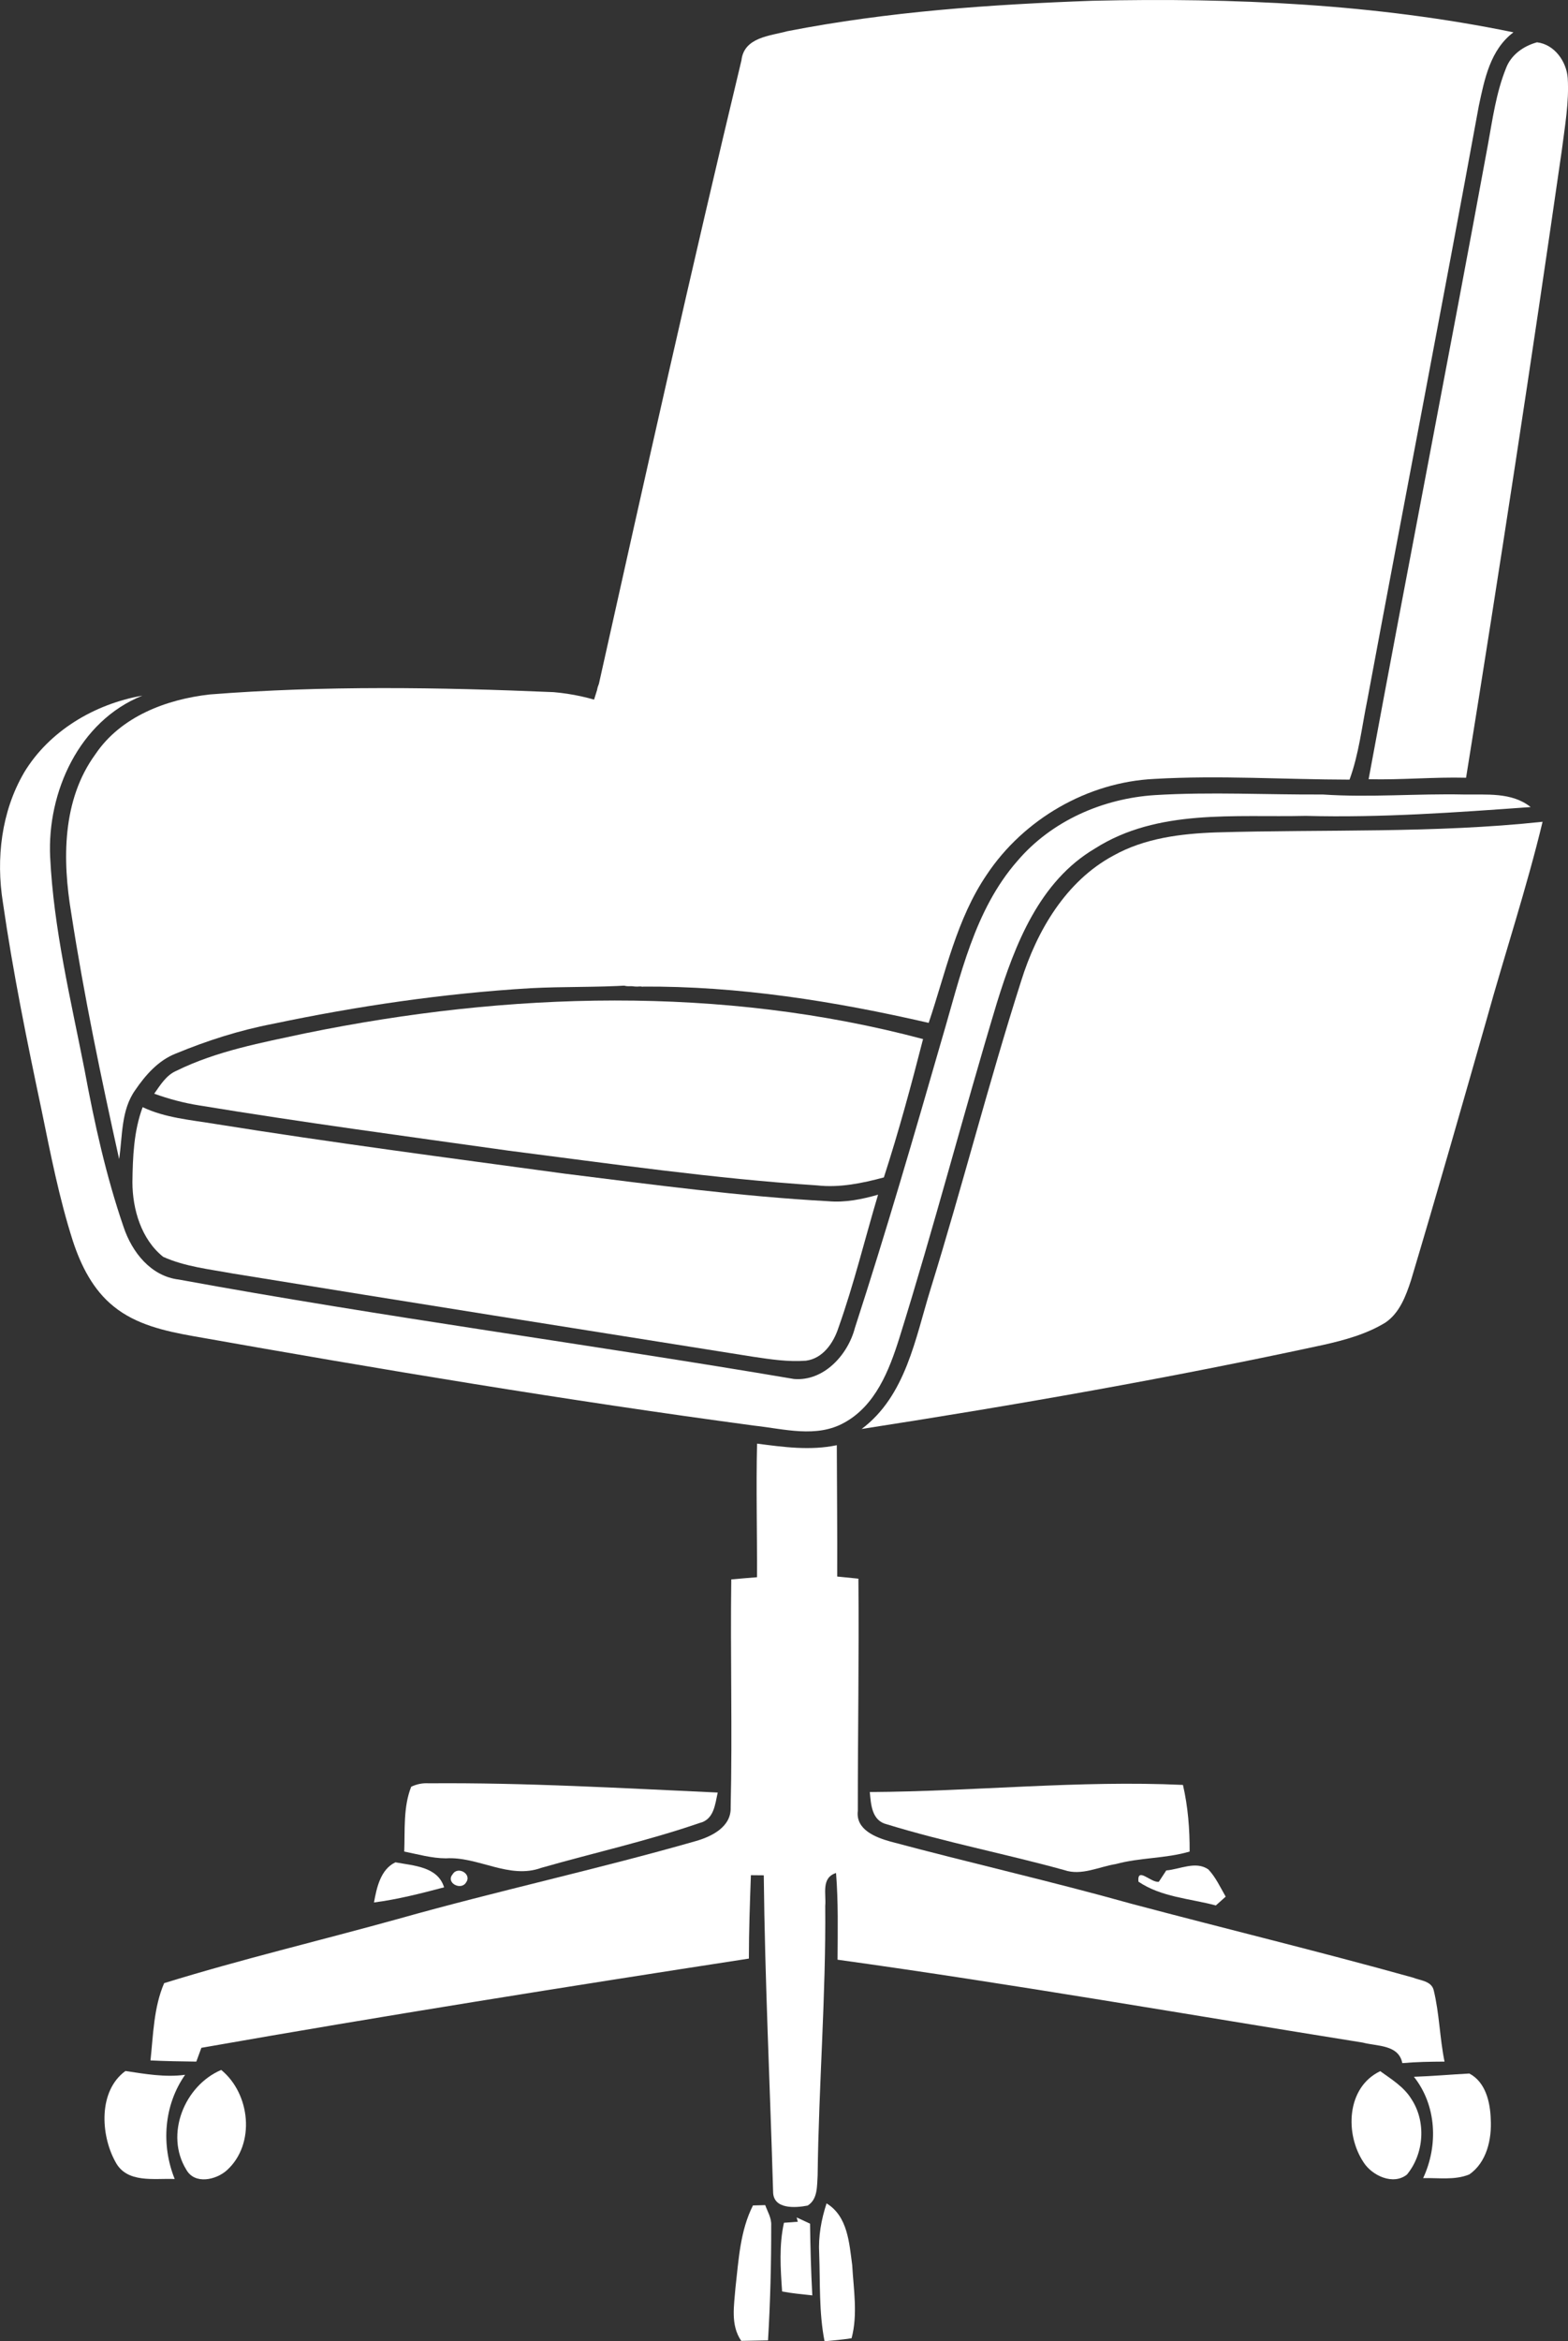 <svg width="134" height="200" viewBox="0 0 134 200" fill="none" xmlns="http://www.w3.org/2000/svg">
<rect x="0" y="0" width="134" height="200" fill="#333333" stroke="none"/>
<g clip-path="url(#clip0_885_2462)">
<path d="M67.331 2.657C75.904 0.985 84.65 0.38 93.371 0.065C105.402 -0.208 117.522 0.328 129.338 2.761C127.349 4.261 126.864 6.771 126.378 9.048C123.278 25.98 120.002 42.882 116.849 59.803C116.383 62.078 116.134 64.406 115.33 66.601C109.771 66.591 104.202 66.218 98.651 66.539C92.933 66.812 87.489 69.974 84.332 74.712C81.742 78.516 80.814 83.086 79.364 87.38C71.325 85.531 63.108 84.218 54.833 84.28C54.679 83.111 54.54 81.947 54.314 80.797C54.127 81.917 53.964 83.043 53.81 84.174C50.989 84.355 48.159 84.269 45.338 84.418C37.918 84.859 30.552 85.942 23.286 87.47C20.446 88.015 17.683 88.902 15.016 90.004C13.527 90.589 12.435 91.835 11.556 93.123C10.335 94.838 10.479 97.028 10.181 99.016C8.64 92.059 7.179 85.07 6.092 78.027C5.324 73.451 5.3 68.34 8.153 64.431C10.324 61.207 14.213 59.741 17.941 59.323C27.71 58.557 37.522 58.71 47.311 59.127C50.477 59.4 53.539 60.497 56.147 62.317C55.124 60.386 53.206 59.16 51.149 58.565C55.123 40.742 59.101 22.91 63.364 5.151C63.586 3.173 65.811 3.072 67.328 2.655L67.331 2.657Z" fill="white"/>
<path d="M128.695 5.847C129.122 4.687 130.194 3.931 131.353 3.615C132.848 3.792 133.876 5.258 133.977 6.681C134.102 8.732 133.732 10.773 133.477 12.8C130.901 30.703 128.163 48.583 125.289 66.439C122.511 66.368 119.739 66.636 116.961 66.564C120.301 48.484 123.832 30.441 127.157 12.355C127.556 10.166 127.859 7.928 128.695 5.848V5.847Z" fill="white"/>
<path d="M2.048 66.012C4.2 62.434 8.098 60.133 12.167 59.425C6.761 61.59 4.026 67.656 4.286 73.208C4.584 79.35 6.04 85.357 7.222 91.375C8.063 95.917 9.058 100.444 10.562 104.818C11.277 106.96 12.888 109.024 15.286 109.308C32.744 112.508 50.354 114.832 67.856 117.802C70.398 118.013 72.458 115.747 73.059 113.437C75.721 105.24 78.129 96.961 80.517 88.678C82.07 83.432 83.246 77.754 86.966 73.524C89.879 70.117 94.251 68.21 98.691 67.923C103.467 67.631 108.263 67.899 113.049 67.871C117.056 68.143 121.074 67.784 125.091 67.871C127.019 67.904 129.19 67.65 130.81 68.944C124.409 69.404 118.009 69.869 111.589 69.697C105.539 69.841 98.932 69.069 93.574 72.485C88.822 75.288 86.741 80.678 85.19 85.68C82.316 95.204 79.817 104.838 76.848 114.335C75.983 117.075 74.816 120.07 72.154 121.531C69.775 122.862 67.012 122.067 64.485 121.79C48.426 119.635 32.444 116.966 16.495 114.138C14.112 113.712 11.627 113.162 9.71 111.599C7.957 110.194 6.923 108.125 6.235 106.037C5.053 102.357 4.317 98.553 3.54 94.773C2.3 88.909 1.103 83.031 0.248 77.1C-0.353 73.344 0.114 69.334 2.05 66.013L2.048 66.012Z" fill="white"/>
<path d="M103.928 71.109C113.226 70.837 122.557 71.195 131.827 70.2C130.462 75.881 128.613 81.434 127.051 87.068C124.922 94.518 122.802 101.968 120.578 109.389C120.142 110.716 119.608 112.158 118.396 112.982C116.772 113.974 114.908 114.482 113.063 114.894C100.003 117.716 86.84 120.025 73.636 122.071C77.422 119.23 78.22 114.33 79.532 110.098C82.237 101.365 84.491 92.501 87.269 83.796C88.604 79.523 91.084 75.278 95.144 73.093C97.811 71.599 100.915 71.214 103.928 71.109Z" fill="white"/>
<path d="M26.092 88.271C43.44 84.721 61.67 84.184 78.883 88.764C77.869 92.731 76.798 96.683 75.534 100.583C73.669 101.081 71.761 101.479 69.824 101.263C60.987 100.683 52.218 99.414 43.438 98.293C34.63 97.053 25.808 95.878 17.028 94.431C15.711 94.225 14.424 93.88 13.179 93.43C13.703 92.692 14.202 91.848 15.072 91.475C18.527 89.773 22.352 89.075 26.091 88.27L26.092 88.271Z" fill="white"/>
<path d="M11.316 101.005C11.345 98.84 11.427 96.631 12.191 94.58C14.128 95.501 16.286 95.667 18.38 96.013C28.312 97.604 38.293 98.906 48.264 100.262C55.751 101.192 63.242 102.206 70.781 102.615C72.228 102.744 73.655 102.452 75.039 102.058C73.906 105.848 72.978 109.7 71.652 113.427C71.234 114.715 70.326 116.052 68.874 116.239C67.361 116.355 65.857 116.124 64.371 115.903C49.537 113.546 34.703 111.199 19.879 108.789C17.88 108.42 15.809 108.205 13.945 107.366C12.075 105.872 11.326 103.317 11.316 101.003V101.005Z" fill="white"/>
<path d="M64.693 134.734C64.712 130.929 64.607 127.125 64.698 123.322C66.952 123.619 69.254 123.935 71.513 123.457C71.522 127.194 71.565 130.935 71.546 134.677C72.147 134.735 72.747 134.793 73.358 134.859C73.42 141.47 73.305 148.087 73.309 154.698C73.113 156.303 74.828 156.96 76.087 157.315C82.925 159.145 89.84 160.712 96.663 162.623C104.682 164.755 112.75 166.709 120.747 168.937C121.352 169.182 122.322 169.219 122.52 170.005C123.011 172.004 123.034 174.092 123.448 176.114C122.237 176.12 121.04 176.139 119.84 176.243C119.527 174.648 117.687 174.816 116.462 174.49C101.503 172.099 86.582 169.488 71.576 167.409C71.591 164.937 71.644 162.465 71.447 160.002C70.149 160.419 70.621 161.804 70.523 162.809C70.591 170.485 69.966 178.145 69.875 185.821C69.813 186.707 69.903 187.875 69.019 188.413C67.967 188.618 66.078 188.749 66.069 187.234C65.809 178.223 65.367 169.215 65.271 160.199C64.997 160.199 64.445 160.193 64.171 160.189C64.085 162.561 63.999 164.933 63.999 167.314C48.382 169.719 32.774 172.201 17.21 174.936C17.105 175.227 16.888 175.823 16.777 176.114C15.47 176.1 14.164 176.075 12.86 176.014C13.1 173.8 13.134 171.486 14.028 169.412C20.64 167.366 27.382 165.77 34.05 163.917C42.465 161.545 51.018 159.691 59.423 157.287C60.798 156.904 62.508 156.069 62.441 154.393C62.594 147.901 62.407 141.41 62.493 134.923C63.218 134.852 63.958 134.798 64.694 134.736L64.693 134.734Z" fill="white"/>
<path d="M116.542 184.736C114.923 182.336 115.047 178.317 117.954 176.931C118.906 177.621 119.962 178.259 120.601 179.288C121.894 181.223 121.712 183.974 120.236 185.765C119.059 186.699 117.271 185.861 116.54 184.735L116.542 184.736Z" fill="white"/>
<path d="M38.682 160.111C39.115 159.379 40.355 160.083 39.83 160.811C39.398 161.534 38.062 160.839 38.682 160.111Z" fill="white"/>
<path d="M99.666 159.784C100.833 159.689 102.184 158.951 103.261 159.693C103.896 160.364 104.284 161.221 104.746 162.022C104.534 162.214 104.117 162.588 103.905 162.774C101.676 162.18 99.239 162.065 97.289 160.742C97.169 159.42 98.36 160.862 99.033 160.752C99.192 160.513 99.508 160.029 99.668 159.784H99.666Z" fill="white"/>
<path d="M120.833 177.411C122.409 177.359 123.99 177.215 125.571 177.133C126.959 177.865 127.349 179.572 127.397 181.014C127.498 182.728 127.056 184.736 125.556 185.757C124.307 186.265 122.922 186.03 121.62 186.069C122.922 183.286 122.774 179.859 120.832 177.412L120.833 177.411Z" fill="white"/>
<path d="M74.333 153.087C83.257 153.035 92.17 152.067 101.094 152.478C101.526 154.342 101.675 156.259 101.665 158.171C99.599 158.779 97.422 158.673 95.356 159.239C93.904 159.469 92.43 160.255 90.96 159.756C85.924 158.362 80.773 157.375 75.785 155.842C74.501 155.536 74.43 154.15 74.333 153.087Z" fill="white"/>
<path d="M31.96 162.521C32.191 161.26 32.518 159.693 33.791 159.09C35.333 159.381 37.404 159.445 37.951 161.226C35.977 161.749 33.987 162.257 31.959 162.521H31.96Z" fill="white"/>
<path d="M35.136 152.637C35.607 152.407 36.116 152.306 36.655 152.34C44.892 152.273 53.113 152.756 61.335 153.13C61.108 154.146 61.018 155.439 59.782 155.732C55.356 157.255 50.768 158.275 46.265 159.56C43.502 160.571 40.874 158.574 38.101 158.75C36.891 158.744 35.718 158.404 34.546 158.171C34.617 156.321 34.45 154.39 35.138 152.637H35.136Z" fill="white"/>
<path d="M15.915 185.335C14.075 182.341 15.756 178.167 18.904 176.826C21.394 178.858 21.849 183.15 19.404 185.383C18.481 186.226 16.632 186.648 15.916 185.335H15.915Z" fill="white"/>
<path d="M9.851 184.654C8.587 182.355 8.399 178.608 10.72 176.917C12.406 177.17 14.103 177.473 15.819 177.242C14.002 179.838 13.758 183.235 14.929 186.143C13.185 186.066 10.821 186.55 9.851 184.653V184.654Z" fill="white"/>
<path d="M64.347 188.402C64.611 188.396 65.13 188.383 65.394 188.374C65.596 188.934 65.941 189.475 65.907 190.103C65.913 193.38 65.83 196.657 65.634 199.929C64.865 199.948 64.105 199.962 63.346 199.972C62.414 198.616 62.736 196.958 62.852 195.435C63.125 193.059 63.245 190.577 64.347 188.402Z" fill="white"/>
<path d="M70.637 188.225C72.448 189.327 72.573 191.602 72.828 193.49C72.944 195.559 73.319 197.705 72.776 199.746C72.007 199.862 71.234 199.942 70.464 200C69.979 197.528 70.099 195.008 70.007 192.507C69.925 191.051 70.185 189.603 70.637 188.225Z" fill="white"/>
<path d="M68.178 189.795C68.153 189.704 68.106 189.517 68.082 189.426C68.37 189.555 68.942 189.824 69.226 189.958C69.254 191.999 69.308 194.04 69.419 196.086C68.554 195.99 67.684 195.914 66.838 195.75C66.703 193.805 66.568 191.792 66.997 189.881C67.289 189.863 67.881 189.82 68.179 189.795H68.178Z" fill="white"/>
<path d="M54.364 79.915C54.796 79.915 55.249 79.728 55.555 79.423C55.848 79.132 56.067 78.653 56.048 78.235C56.03 77.817 55.885 77.35 55.555 77.047C55.225 76.745 54.821 76.556 54.364 76.556C53.931 76.556 53.478 76.742 53.172 77.047C52.866 77.353 52.66 77.817 52.679 78.235C52.698 78.653 52.842 79.121 53.172 79.423C53.502 79.726 53.907 79.915 54.364 79.915Z" fill="white"/>
<path d="M54.577 79.944C55.009 79.944 55.462 79.758 55.768 79.453C56.074 79.148 56.28 78.683 56.261 78.265C56.242 77.847 56.098 77.379 55.768 77.077C55.438 76.774 55.033 76.585 54.577 76.585C54.144 76.585 53.691 76.772 53.385 77.077C53.079 77.382 52.873 77.847 52.892 78.265C52.911 78.683 53.055 79.15 53.385 79.453C53.715 79.755 54.12 79.944 54.577 79.944Z" fill="white"/>
<path d="M54.85 80.005C55.283 80.005 55.736 79.818 56.041 79.513C56.347 79.208 56.554 78.743 56.535 78.325C56.516 77.907 56.372 77.44 56.041 77.137C55.711 76.835 55.307 76.645 54.85 76.645C54.417 76.645 53.965 76.832 53.659 77.137C53.353 77.442 53.146 77.907 53.165 78.325C53.184 78.743 53.328 79.211 53.659 79.513C53.989 79.816 54.393 80.005 54.85 80.005Z" fill="white"/>
<path d="M55.462 59.733C55.503 61.282 55.915 62.797 56.671 64.151C56.875 64.515 57.279 64.814 57.678 64.922C58.077 65.031 58.619 64.983 58.976 64.753C59.333 64.523 59.653 64.178 59.75 63.749C59.847 63.321 59.806 62.861 59.58 62.455C59.443 62.209 59.319 61.957 59.208 61.697L59.378 62.099C59.112 61.467 58.932 60.806 58.837 60.128L58.898 60.574C58.862 60.294 58.84 60.015 58.832 59.733C58.821 59.294 58.651 58.858 58.339 58.545C58.046 58.253 57.566 58.034 57.147 58.053C56.728 58.072 56.259 58.215 55.956 58.545C55.653 58.874 55.45 59.281 55.462 59.733Z" fill="white"/>
<path d="M56.8 62.708C57.233 62.708 57.686 62.521 57.992 62.216C58.298 61.911 58.504 61.446 58.485 61.028C58.466 60.61 58.322 60.143 57.992 59.84C57.661 59.538 57.257 59.349 56.8 59.349C56.368 59.349 55.915 59.535 55.609 59.84C55.303 60.145 55.097 60.61 55.115 61.028C55.134 61.446 55.279 61.914 55.609 62.216C55.939 62.519 56.343 62.708 56.8 62.708Z" fill="white"/>
<path d="M56.718 62.384C57.151 62.384 57.604 62.197 57.91 61.892C58.216 61.587 58.422 61.122 58.403 60.704C58.384 60.286 58.24 59.819 57.91 59.516C57.579 59.214 57.175 59.024 56.718 59.024C56.285 59.024 55.833 59.211 55.527 59.516C55.221 59.821 55.015 60.286 55.033 60.704C55.052 61.122 55.197 61.59 55.527 61.892C55.857 62.194 56.261 62.384 56.718 62.384Z" fill="white"/>
<path d="M53.181 81.294C53.173 81.702 53.163 82.111 53.155 82.521C53.148 82.706 53.187 82.878 53.271 83.038C53.325 83.205 53.418 83.348 53.55 83.471C53.673 83.602 53.817 83.694 53.984 83.749C54.144 83.834 54.318 83.871 54.503 83.864L54.861 83.816C55.089 83.752 55.287 83.637 55.456 83.471L55.666 83.199C55.787 82.99 55.849 82.764 55.851 82.521C55.859 82.112 55.868 81.704 55.876 81.294C55.883 81.108 55.844 80.936 55.76 80.776C55.706 80.61 55.613 80.466 55.481 80.344C55.359 80.212 55.215 80.121 55.047 80.066C54.887 79.981 54.713 79.943 54.529 79.95L54.17 79.998C53.942 80.063 53.744 80.177 53.576 80.344L53.365 80.615C53.244 80.825 53.182 81.05 53.181 81.294Z" fill="white"/>
<path d="M53.788 84.216C54.094 84.26 54.38 84.305 54.686 84.266C54.891 84.239 55.1 84.221 55.301 84.165C55.502 84.11 55.685 84.022 55.868 83.942C56.026 83.858 56.151 83.742 56.247 83.596C56.365 83.465 56.446 83.313 56.488 83.139C56.545 82.96 56.553 82.781 56.512 82.603C56.504 82.424 56.45 82.257 56.352 82.103L56.142 81.831C55.973 81.665 55.775 81.549 55.547 81.486L55.189 81.438C54.945 81.438 54.718 81.499 54.508 81.622L54.491 81.63L54.813 81.494C54.658 81.56 54.495 81.604 54.329 81.627L54.688 81.579C54.514 81.601 54.34 81.603 54.166 81.579L54.524 81.627L54.505 81.624C54.326 81.568 54.147 81.56 53.968 81.6C53.788 81.608 53.621 81.662 53.466 81.76C53.309 81.845 53.183 81.96 53.088 82.107C52.969 82.237 52.888 82.389 52.846 82.564L52.798 82.921C52.798 83.164 52.86 83.39 52.983 83.6L53.193 83.871C53.361 84.038 53.559 84.153 53.787 84.216H53.788Z" fill="white"/>
<path d="M54.828 84.273C55.533 84.273 56.209 83.655 56.176 82.929C56.144 82.204 55.584 81.585 54.828 81.585C54.123 81.585 53.448 82.204 53.481 82.929C53.513 83.655 54.072 84.273 54.828 84.273Z" fill="white"/>
<path d="M53.712 84.25C54.417 84.25 55.092 83.632 55.06 82.906C55.028 82.181 54.468 81.562 53.712 81.562C53.007 81.562 52.332 82.181 52.364 82.906C52.397 83.632 52.956 84.25 53.712 84.25Z" fill="white"/>
<path d="M51.029 59.081C51.034 59.283 51.025 59.481 50.999 59.68L51.048 59.323C51.002 59.641 50.918 59.95 50.794 60.247L50.931 59.926C50.858 60.092 50.77 60.257 50.721 60.43C50.633 60.747 50.67 61.079 50.796 61.376C51.023 61.914 51.573 62.263 52.161 62.247C52.426 62.24 52.706 62.166 52.968 62.119C53.157 62.084 53.347 62.051 53.536 62.016C54.091 61.915 54.59 61.675 54.94 61.222C55.118 60.992 55.258 60.757 55.332 60.468C55.425 60.106 55.408 59.784 55.339 59.422L52.739 60.137C52.956 61.001 53.405 61.793 53.892 62.532C54.405 63.314 54.96 64.064 55.536 64.802C55.733 65.054 56.185 65.195 56.489 65.195C56.819 65.195 57.214 65.049 57.442 64.802C57.669 64.554 57.853 64.209 57.837 63.851L57.788 63.494C57.723 63.267 57.609 63.069 57.442 62.901C57.416 62.868 57.389 62.834 57.364 62.801L57.574 63.072C57.164 62.541 56.77 61.998 56.396 61.441C56.021 60.883 55.688 60.371 55.432 59.782L55.568 60.104C55.475 59.882 55.397 59.656 55.339 59.422C55.168 58.74 54.362 58.264 53.681 58.484C53.355 58.589 53.041 58.791 52.875 59.102C52.697 59.437 52.669 59.766 52.739 60.139L52.749 60.186L52.7 59.828C52.708 59.893 52.708 59.953 52.703 60.019L52.751 59.661C52.742 59.726 52.726 59.785 52.704 59.846L52.84 59.524C52.808 59.6 52.769 59.666 52.719 59.73L52.929 59.459C52.897 59.495 52.864 59.527 52.828 59.559L53.1 59.35C53.042 59.393 52.984 59.425 52.92 59.456L53.242 59.32C53.017 59.406 52.773 59.434 52.537 59.477C52.301 59.52 52.049 59.574 51.804 59.609L52.162 59.561H52.122C52.242 59.578 52.361 59.594 52.48 59.61L52.443 59.605L52.765 59.741L52.733 59.726L53.005 59.936L52.98 59.91L53.327 60.503L53.316 60.456V61.171C53.319 61.136 53.33 61.103 53.346 61.072L53.21 61.394C53.545 60.659 53.747 59.897 53.726 59.081C53.716 58.73 53.582 58.381 53.331 58.131C53.098 57.898 52.714 57.722 52.378 57.737C51.665 57.769 51.01 58.328 51.03 59.081H51.029Z" fill="white"/>
<path d="M50.983 59.082C50.906 59.326 50.831 59.569 50.754 59.811C50.677 60.053 50.616 60.282 50.525 60.508L50.661 60.187C50.577 60.38 50.457 60.551 50.329 60.716L50.54 60.445C50.517 60.474 50.494 60.503 50.471 60.532C50.339 60.655 50.247 60.798 50.192 60.965C50.107 61.125 50.069 61.298 50.076 61.482C50.076 61.812 50.223 62.205 50.471 62.432C50.719 62.66 51.065 62.842 51.424 62.826L51.782 62.778C52.01 62.713 52.208 62.599 52.377 62.432C52.552 62.209 52.743 61.986 52.888 61.74C53.032 61.494 53.133 61.219 53.219 60.946C53.34 60.563 53.46 60.179 53.58 59.796C53.683 59.471 53.615 59.051 53.444 58.76C53.273 58.468 52.96 58.216 52.638 58.142C52.293 58.064 51.906 58.08 51.599 58.277C51.292 58.475 51.088 58.736 50.979 59.081L50.983 59.082Z" fill="white"/>
<path d="M55.472 60.194C55.496 61.555 56.128 62.725 56.651 63.947L56.515 63.626C56.747 64.174 56.922 64.74 57.089 65.31C57.186 65.638 57.411 65.939 57.709 66.113C58.007 66.288 58.423 66.354 58.748 66.249C59.433 66.028 59.903 65.318 59.689 64.596C59.535 64.073 59.379 63.552 59.171 63.048C58.945 62.497 58.689 61.958 58.456 61.409L58.592 61.73C58.391 61.25 58.218 60.758 58.148 60.239L58.197 60.597C58.181 60.462 58.171 60.33 58.169 60.194C58.162 59.846 58.023 59.491 57.774 59.244C57.541 59.011 57.156 58.835 56.821 58.85C56.101 58.882 55.459 59.441 55.473 60.194H55.472Z" fill="white"/>
</g>
<defs>
<clipPath id="clip0_885_2462">
<rect width="134" height="200" fill="white"/>
</clipPath>
</defs>
</svg>
